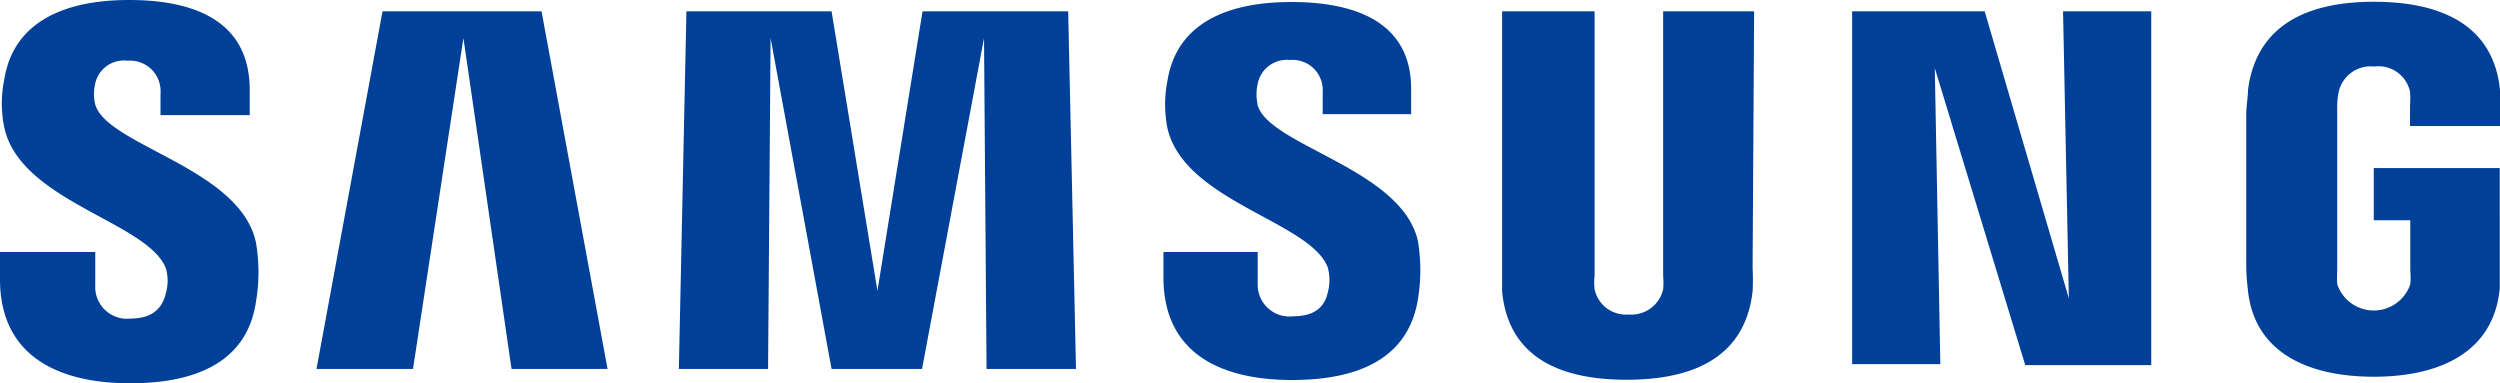 <svg xmlns="http://www.w3.org/2000/svg" viewBox="0 0 99.21 15.2"><defs><style>.cls-1{fill:#004098;}</style></defs><g id="레이어_2" data-name="레이어 2"><g id="레이어_1-2" data-name="레이어 1"><path class="cls-1" d="M3.77,4.11a1.72,1.72,0,0,1,0-.75,1.16,1.16,0,0,1,1.29-.95A1.21,1.21,0,0,1,6.37,3.7v.87H9.91v-1C9.91.49,7.13,0,5.12,0,2.6,0,.54.84.17,3.15a4.74,4.74,0,0,0,0,1.91C.81,8,5.85,8.8,6.58,10.64a1.77,1.77,0,0,1,0,1c-.11.48-.43,1-1.38,1a1.26,1.26,0,0,1-1.42-1.29V10H0v1.08c0,3.17,2.49,4.13,5.16,4.13s4.66-.88,5-3.25a6.93,6.93,0,0,0,0-2.32C9.55,6.65,4.17,5.77,3.77,4.11Zm46.13,0a1.83,1.83,0,0,1,0-.73,1.18,1.18,0,0,1,1.29-1,1.2,1.2,0,0,1,1.3,1.28v.87H56v-1C56,.56,53.23.08,51.24.08c-2.5,0-4.54.82-4.91,3.12a4.83,4.83,0,0,0,0,1.89C47,8,52,8.79,52.69,10.61a1.85,1.85,0,0,1,0,1c-.1.47-.42.94-1.36.94a1.26,1.26,0,0,1-1.42-1.27V10H46.17V11c0,3.14,2.45,4.08,5.1,4.08s4.62-.86,5-3.21a7.11,7.11,0,0,0,0-2.3C55.62,6.67,50.3,5.78,49.9,4.14Zm32.2,7.73L78.76.45H73.5v14H77L76.78,2.7l3.59,11.79h5V.45h-3.5ZM15.18.45,12.56,14.64h3.83l2-13.13L20.3,14.64h3.81L21.49.45Zm21.43,0L34.82,11.54,33,.45H27.24l-.3,14.19h3.54l.1-13.13L33,14.64h3.59L39.05,1.51l.1,13.13H42.7L42.39.45Zm33,0H66V10.94a3,3,0,0,1,0,.54,1.29,1.29,0,0,1-1.37,1,1.27,1.27,0,0,1-1.35-1,2.31,2.31,0,0,1,0-.54V.45H59.61V10.62c0,.26,0,.8,0,.94.25,2.65,2.34,3.51,4.94,3.51s4.7-.86,5-3.51a8.65,8.65,0,0,0,0-.94ZM94.2,6.67V8.74h1.45v2a3,3,0,0,1,0,.54,1.53,1.53,0,0,1-2.9,0,4.39,4.39,0,0,1,0-.54V4.31a2.83,2.83,0,0,1,.06-.67,1.3,1.3,0,0,1,1.41-1,1.28,1.28,0,0,1,1.42,1,3.77,3.77,0,0,1,0,.55V5h3.57V4.51a8.44,8.44,0,0,0,0-.94c-.27-2.66-2.46-3.5-5-3.5s-4.66.85-5,3.5c0,.25-.07.68-.07.94v6a7.87,7.87,0,0,0,.06.94c.23,2.59,2.47,3.5,5,3.5s4.75-.91,5-3.5c0-.47,0-.68,0-.94V6.67Z"/></g></g></svg>